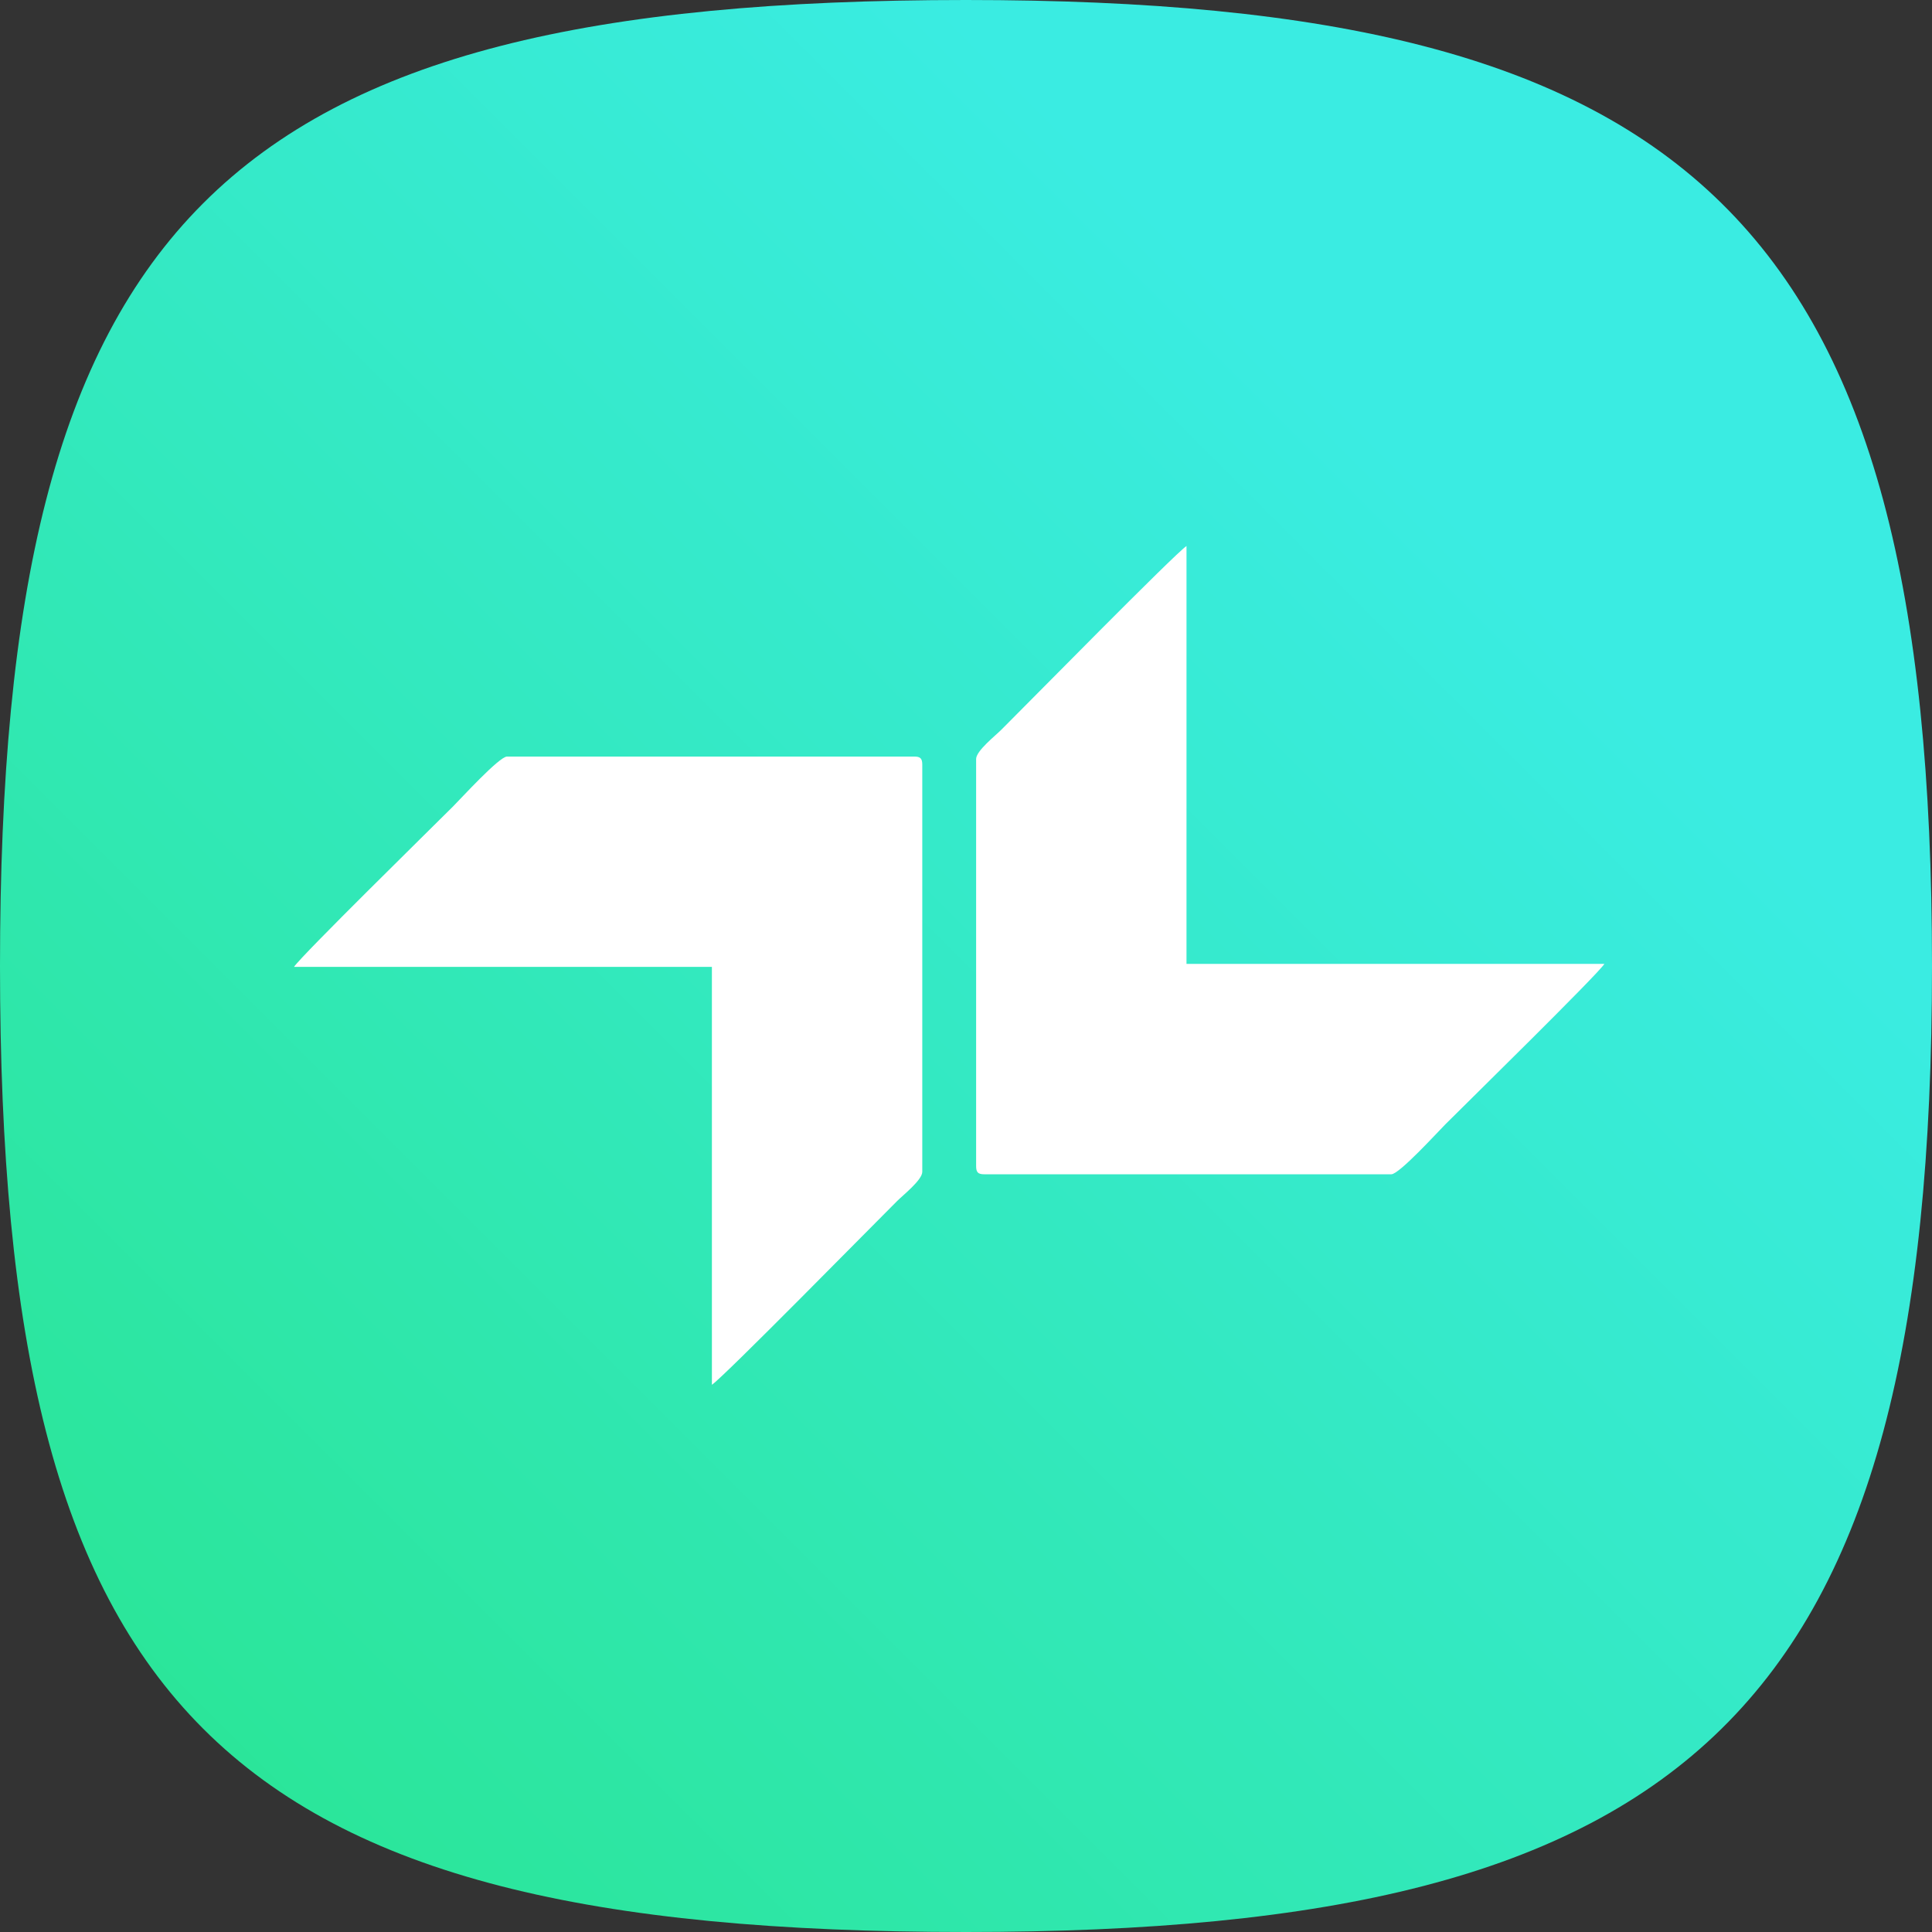 <svg width="46" height="46" viewBox="0 0 46 46" fill="none" xmlns="http://www.w3.org/2000/svg">
<rect x="0" y="0" width="46" height="46" fill="#333333" stroke="none"/>
<path d="M46 23C46 40.763 40.303 46 23 46C5.237 46 0 40.763 0 23C0 5.237 5.237 0 23 0C40.303 0 46 5.237 46 23Z" fill="url(#paint0_linear_4032_16)"/>
<path fill-rule="evenodd" clip-rule="evenodd" d="M7 23.021H16.95V32.971C17.236 32.78 20.733 29.22 21.357 28.599C21.498 28.457 21.959 28.095 21.959 27.901V18.207C21.959 18.058 21.913 18.013 21.765 18.013H12.073C11.886 18.013 10.975 19.013 10.788 19.2C10.277 19.711 7.185 22.743 7 23.021Z" fill="white"/>
<path fill-rule="evenodd" clip-rule="evenodd" d="M38.2 22.95H28.25V13C27.964 13.192 24.467 16.752 23.843 17.373C23.702 17.515 23.241 17.877 23.241 18.071V27.765C23.241 27.913 23.287 27.959 23.436 27.959H33.127C33.314 27.959 34.225 26.959 34.412 26.771C34.923 26.26 38.015 23.228 38.2 22.95Z" fill="white"/>
<defs>
<linearGradient id="paint0_linear_4032_16" x1="34.227" y1="11.766" x2="2.855" y2="43.138" gradientUnits="userSpaceOnUse">
<stop stop-color="#3AECE2"/>
<stop offset="1" stop-color="#2AE595"/>
</linearGradient>
</defs>
</svg>
